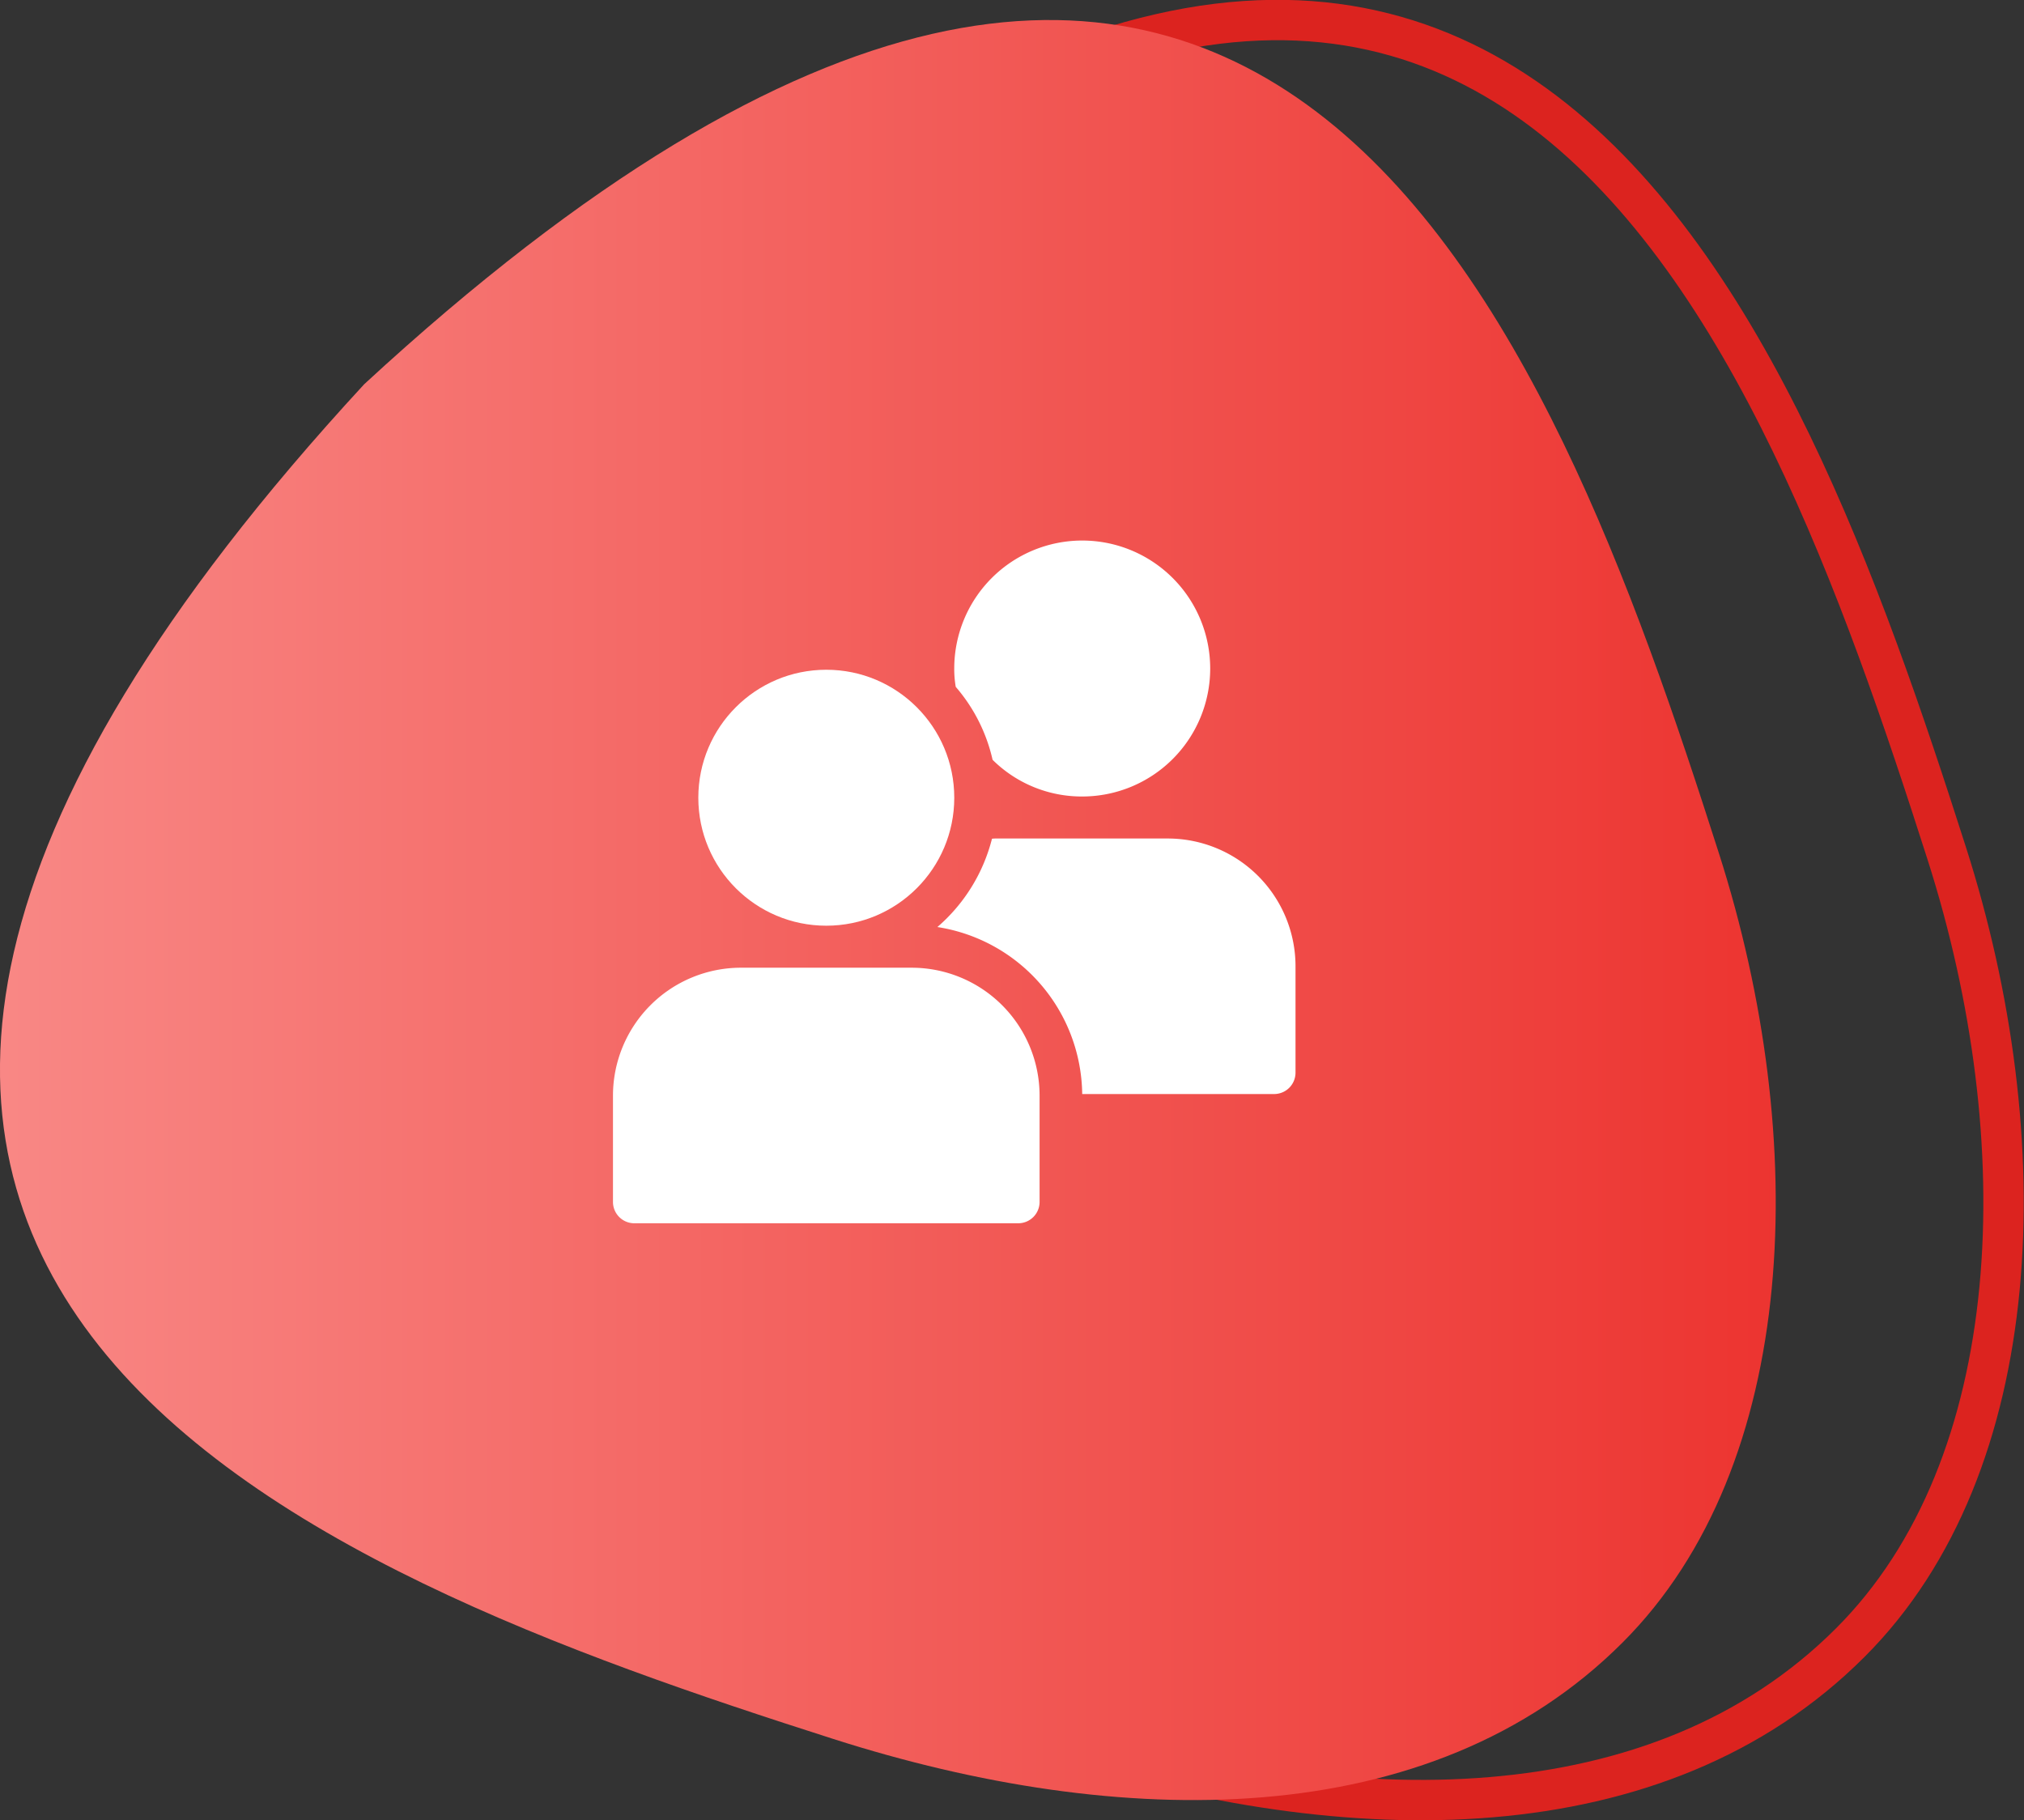 <svg xmlns="http://www.w3.org/2000/svg" xmlns:xlink="http://www.w3.org/1999/xlink" width="100.302" height="90.209" viewBox="0 0 100.302 90.209">
  <rect x="0" y="0" width="100.302" height="90.209" fill="#333333" stroke="none"/>
  <defs>
    <linearGradient id="linear-gradient" y1="0.5" x2="1" y2="0.5" gradientUnits="objectBoundingBox">
      <stop offset="0" stop-color="#fc9e9c"/>
      <stop offset="1" stop-color="#ec322e"/>
    </linearGradient>
  </defs>
  <g id="meteor-wgyc-5" transform="translate(-723 -7413.796)">
    <path id="Path_6096" data-name="Path 6096" d="M152.228,114.248c-8.271-25.865-22.535-64.4-67.139-23.256-41.144,44.6-2.608,58.866,23.256,67.137,14.173,4.534,29.577,4.751,39.1-4.777C156.257,144.547,156.76,128.423,152.228,114.248Z" transform="translate(667.248 7341.845)" fill="none" stroke="#dc231f" stroke-width="2"/>
    <path id="Path_6097" data-name="Path 6097" d="M152.228,114.248c-8.271-25.865-22.535-64.4-67.139-23.256-41.144,44.6-2.608,58.866,23.256,67.137,14.173,4.534,29.577,4.751,39.1-4.777C156.257,144.547,156.76,128.423,152.228,114.248Z" transform="translate(655.959 7341.845)" fill="url(#linear-gradient)"/>
    <g id="wordpress-wgyc-6" transform="translate(752.377 7439.588)">
      <circle id="Ellipse_1366" data-name="Ellipse 1366" cx="6.342" cy="6.342" r="6.342" transform="translate(5.229 7.398)" fill="#fff"/>
      <path id="Path_2452" data-name="Path 2452" d="M15.8,21.023H7.343A6.342,6.342,0,0,0,1,27.365v5.265a1.057,1.057,0,0,0,1.057,1.057H21.084a1.057,1.057,0,0,0,1.057-1.057V27.365A6.342,6.342,0,0,0,15.8,21.023Z" transform="translate(0 1.141)" fill="#fff"/>
      <path id="Path_2453" data-name="Path 2453" d="M18.9,11.861a6.272,6.272,0,0,0,4.439,1.818A6.342,6.342,0,1,0,17,7.337a5.189,5.189,0,0,0,.074.909A8.329,8.329,0,0,1,18.9,11.861Z" transform="translate(0.912)" fill="#fff"/>
      <path id="Path_2454" data-name="Path 2454" d="M27.614,14.965H19.158a1.792,1.792,0,0,0-.243.011,8.542,8.542,0,0,1-2.706,4.376,8.477,8.477,0,0,1,7.177,8.276H32.9a1.06,1.06,0,0,0,1.057-1.057V21.307A6.333,6.333,0,0,0,27.614,14.965Z" transform="translate(0.867 0.796)" fill="#fff"/>
    </g>
  </g>
</svg>
